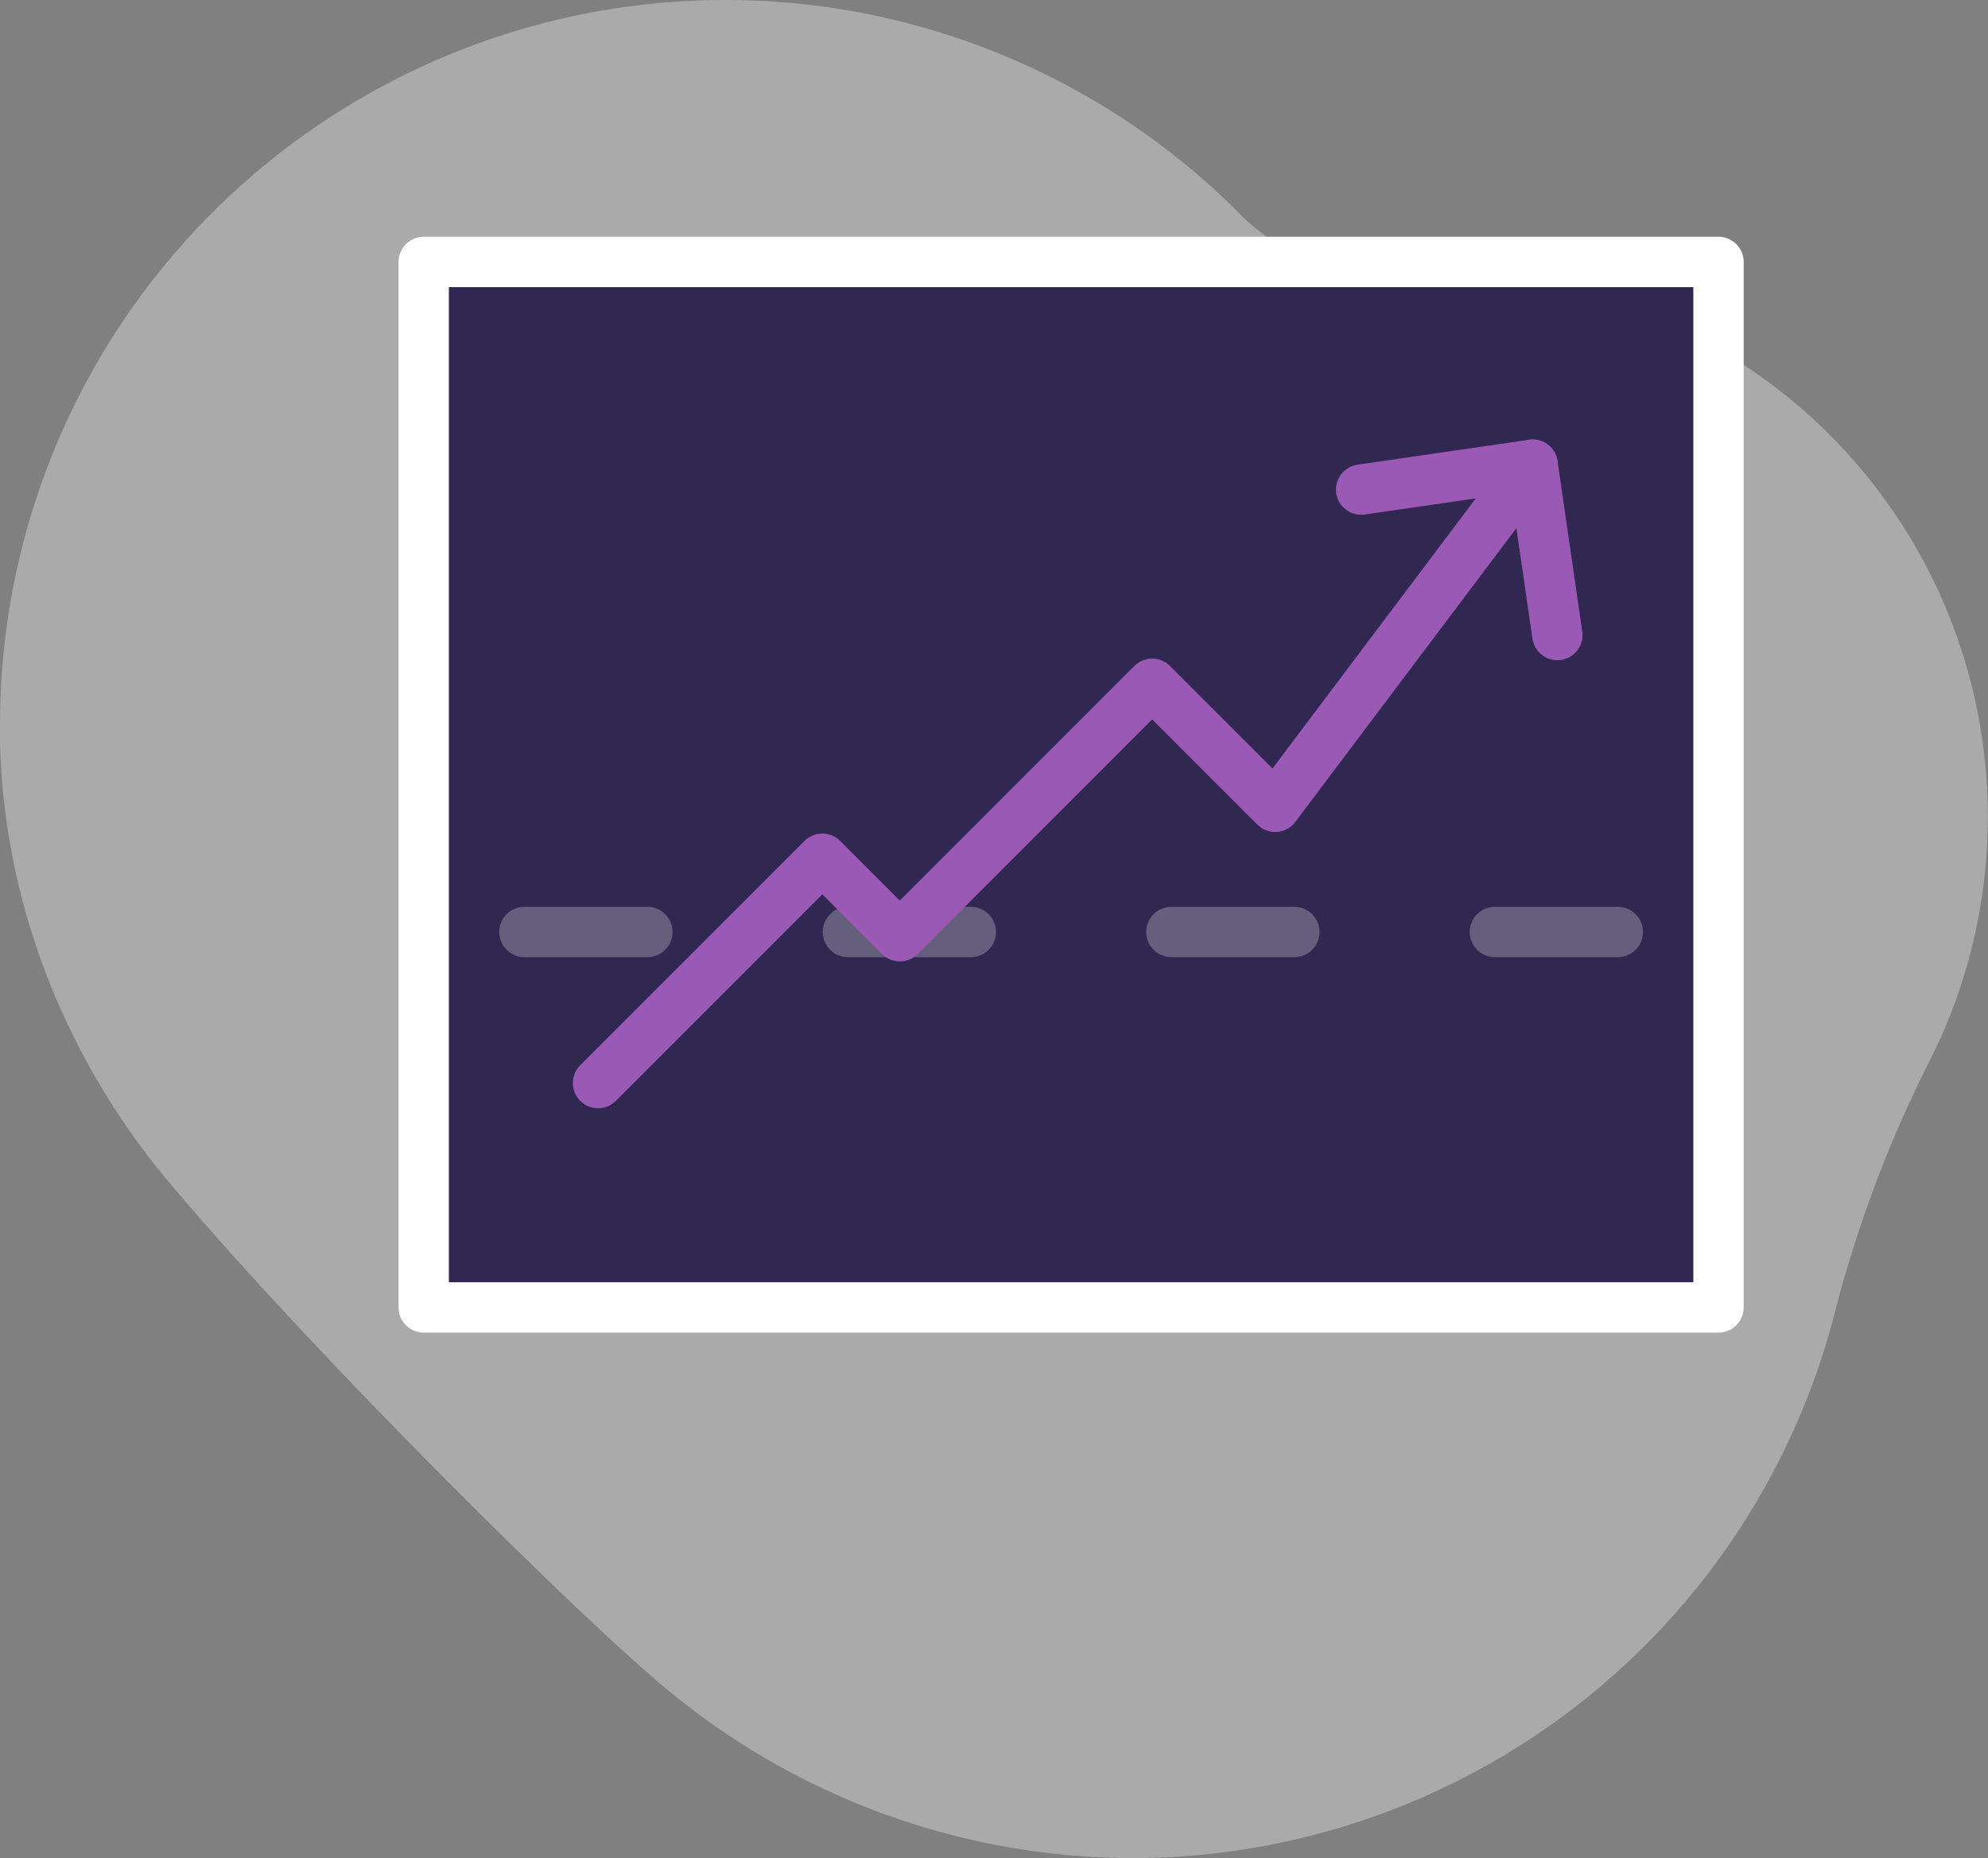 <svg xmlns="http://www.w3.org/2000/svg" viewBox="0 0 394.88 368.99"><rect x="0" y="0" width="394.88" height="368.99" fill="#808080" stroke="none"/><defs><style>.cls-1{fill:#fff;opacity:0.33;}.cls-2{fill:#312852;}.cls-2,.cls-4{stroke:#fff;}.cls-2,.cls-4,.cls-5{stroke-linecap:round;stroke-linejoin:round;stroke-width:10px;}.cls-3{opacity:0.25;}.cls-4,.cls-5{fill:none;}.cls-5{stroke:#9b59b6;}</style></defs><g id="Layer_2" data-name="Layer 2"><g id="Layer_1-2" data-name="Layer 1"><path class="cls-1" d="M42.2,42.2a144.13,144.13,0,0,1,203.8,0l.15.16a43.87,43.87,0,0,0,34,12.78q3.69-.26,7.38-.25a107.33,107.33,0,0,1,95.84,155.62,246.82,246.82,0,0,0-18.89,50.05A144.16,144.16,0,0,1,224.89,369a145.26,145.26,0,0,1-92.39-33.5C115.16,321.21,62.32,268.91,33.75,235,13,210.33.73,179.45,0,147.22q0-1.56,0-3.12A143.68,143.68,0,0,1,42.2,42.2Z"/><rect class="cls-2" x="84.16" y="52.02" width="257.19" height="207.62"/><g class="cls-3"><line class="cls-4" x1="168.42" y1="185.08" x2="192.84" y2="185.08"/><line class="cls-4" x1="232.67" y1="185.08" x2="257.1" y2="185.08"/><line class="cls-4" x1="104.16" y1="185.08" x2="128.59" y2="185.08"/><line class="cls-4" x1="296.93" y1="185.08" x2="321.35" y2="185.08"/></g><polyline class="cls-5" points="118.79 215.08 163.34 170.53 178.73 185.92 228.86 135.79 253.29 160.22 304.43 92.28"/><polyline class="cls-5" points="309.34 126.11 304.43 92.28 270.36 97.23"/></g></g></svg>